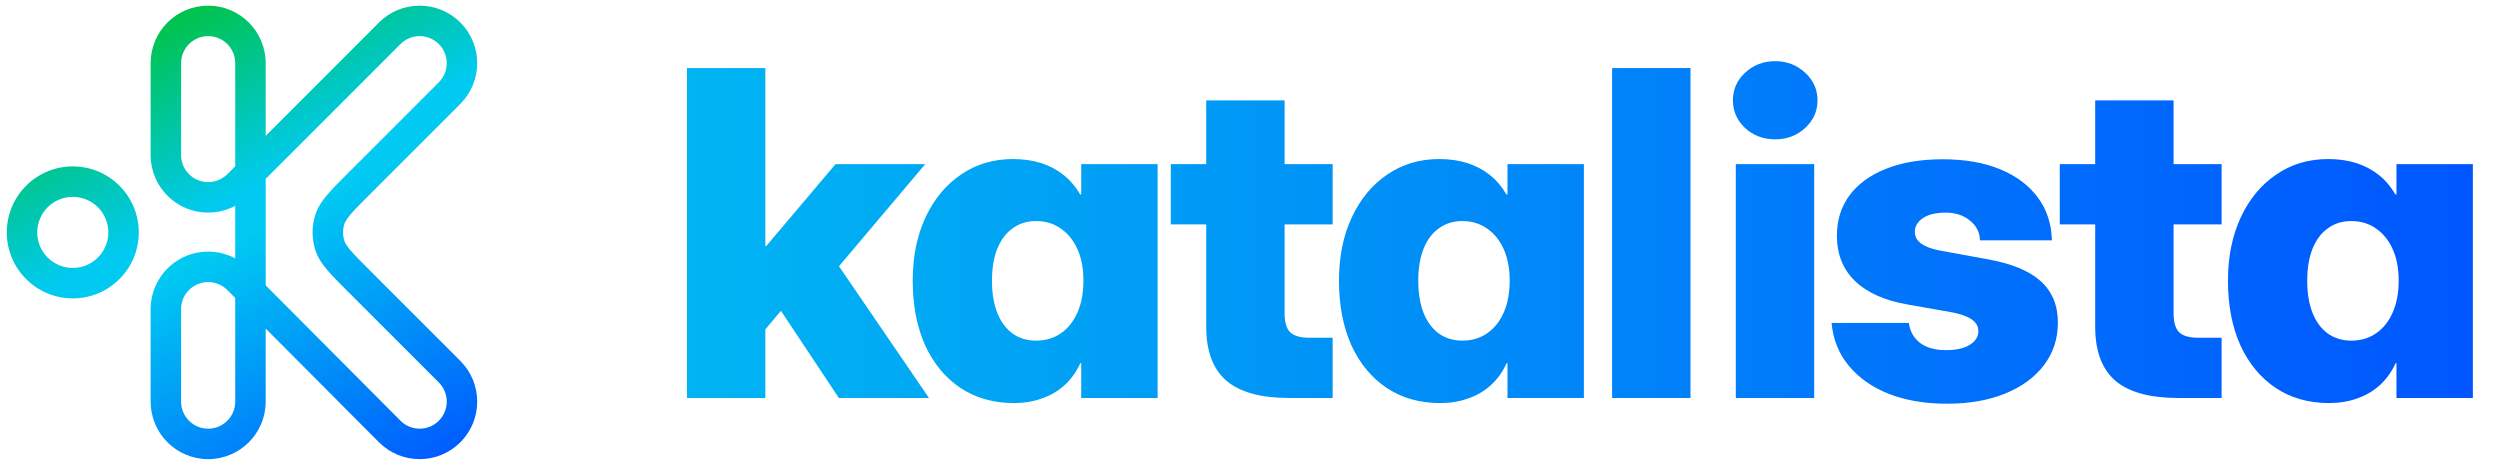 <svg width="325" height="60" viewBox="0 0 325 60" fill="none" xmlns="http://www.w3.org/2000/svg">
<path fill-rule="evenodd" clip-rule="evenodd" d="M19.581 8.215C19.581 4.084 22.93 0.736 27.061 0.736C31.191 0.736 34.539 4.084 34.539 8.215V17.655L49.268 2.926C52.189 0.006 56.924 0.006 59.845 2.926C62.766 5.847 62.766 10.582 59.845 13.503L47.958 25.39C46.846 26.502 46.098 27.253 45.567 27.878C45.051 28.486 44.858 28.844 44.767 29.124C44.537 29.831 44.537 30.593 44.767 31.299C44.858 31.58 45.051 31.938 45.567 32.545C46.098 33.171 46.846 33.922 47.958 35.034L59.845 46.92C62.766 49.841 62.766 54.577 59.845 57.497C56.924 60.418 52.189 60.418 49.268 57.497L49.267 57.496L34.539 42.71V52.209C34.539 56.339 31.191 59.688 27.061 59.688C22.93 59.688 19.581 56.339 19.581 52.209L19.582 40.096L19.582 40.083C19.609 38.207 20.339 36.333 21.772 34.9C24.157 32.516 27.751 32.078 30.58 33.587V26.758C27.751 28.268 24.157 27.83 21.772 25.445C20.366 24.04 19.637 22.209 19.584 20.369L19.584 20.341L19.581 8.215ZM30.58 21.615V8.215C30.58 6.271 29.004 4.695 27.061 4.695C25.117 4.695 23.541 6.271 23.541 8.215C23.541 8.215 23.541 8.215 23.541 8.215L23.543 20.282C23.573 21.143 23.916 21.989 24.572 22.646C25.946 24.02 28.175 24.02 29.549 22.646L30.58 21.615ZM34.539 23.255V37.099L52.068 54.697C52.069 54.698 52.069 54.699 52.07 54.699C53.444 56.072 55.672 56.071 57.045 54.697C58.42 53.323 58.42 51.095 57.045 49.72L45.101 37.776C44.061 36.736 43.196 35.871 42.548 35.108C41.873 34.313 41.318 33.498 41.001 32.523C40.513 31.021 40.513 29.403 41.001 27.901C41.318 26.925 41.873 26.111 42.548 25.316C43.196 24.552 44.061 23.688 45.102 22.647L57.045 10.704C58.42 9.329 58.42 7.101 57.045 5.726C55.671 4.352 53.443 4.352 52.068 5.726L34.539 23.255ZM29.548 37.699C28.174 36.325 25.946 36.326 24.572 37.7C23.9 38.372 23.557 39.243 23.541 40.126L23.541 52.209C23.541 52.209 23.541 52.209 23.541 52.209C23.541 54.153 25.117 55.728 27.061 55.728C29.004 55.728 30.58 54.153 30.58 52.209V38.735L29.549 37.7C29.549 37.7 29.549 37.699 29.548 37.699ZM9.463 25.592C6.912 25.592 4.843 27.661 4.843 30.212C4.843 32.763 6.912 34.831 9.463 34.831C12.014 34.831 14.082 32.763 14.082 30.212C14.082 27.661 12.014 25.592 9.463 25.592ZM0.884 30.212C0.884 25.474 4.725 21.633 9.463 21.633C14.201 21.633 18.042 25.474 18.042 30.212C18.042 34.95 14.201 38.791 9.463 38.791C4.725 38.791 0.884 34.95 0.884 30.212Z" fill="url(#paint0_linear_373_342)"/>
<path d="M98.487 44.021V31.989H99.61L108.62 21.339H120.278L107.008 37.055H104.331L98.487 44.021ZM89.305 51.736V8.846H99.495V51.736H89.305ZM109.052 51.736L100.79 39.301L107.411 32.191L120.767 51.736H109.052ZM131.808 52.398C129.16 52.398 126.847 51.745 124.871 50.441C122.894 49.116 121.359 47.264 120.265 44.885C119.19 42.486 118.653 39.684 118.653 36.48C118.653 33.371 119.21 30.627 120.323 28.247C121.436 25.868 122.971 24.016 124.928 22.692C126.886 21.348 129.14 20.677 131.693 20.677C133.017 20.677 134.226 20.849 135.32 21.195C136.414 21.54 137.383 22.049 138.227 22.72C139.091 23.392 139.82 24.246 140.415 25.282H140.559V21.339H150.489V51.736H140.559V47.217H140.443C139.925 48.349 139.244 49.299 138.4 50.066C137.555 50.834 136.577 51.41 135.464 51.793C134.351 52.196 133.132 52.398 131.808 52.398ZM134.686 44.281C135.915 44.281 136.989 43.964 137.91 43.331C138.831 42.697 139.551 41.795 140.069 40.625C140.587 39.454 140.846 38.072 140.846 36.48C140.846 34.906 140.587 33.544 140.069 32.392C139.551 31.241 138.831 30.349 137.91 29.715C136.989 29.063 135.915 28.736 134.686 28.736C133.516 28.736 132.499 29.053 131.635 29.686C130.772 30.3 130.11 31.183 129.649 32.335C129.188 33.486 128.958 34.868 128.958 36.48C128.958 38.111 129.188 39.512 129.649 40.682C130.11 41.834 130.772 42.726 131.635 43.359C132.499 43.973 133.516 44.281 134.686 44.281ZM173.246 21.339V29.168H152.204V21.339H173.246ZM156.81 13.049H166.999V40.74C166.999 41.891 167.239 42.707 167.719 43.187C168.218 43.666 169.043 43.906 170.195 43.906C170.694 43.906 171.24 43.906 171.835 43.906C172.449 43.906 172.92 43.906 173.246 43.906V51.736C172.728 51.736 171.941 51.736 170.885 51.736C169.83 51.736 168.727 51.736 167.575 51.736C163.91 51.736 161.194 50.987 159.429 49.491C157.683 47.975 156.81 45.643 156.81 42.496V13.049ZM187.223 52.398C184.575 52.398 182.262 51.745 180.286 50.441C178.309 49.116 176.774 47.264 175.68 44.885C174.605 42.486 174.068 39.684 174.068 36.48C174.068 33.371 174.624 30.627 175.738 28.247C176.851 25.868 178.386 24.016 180.343 22.692C182.301 21.348 184.555 20.677 187.108 20.677C188.432 20.677 189.641 20.849 190.735 21.195C191.828 21.54 192.797 22.049 193.642 22.72C194.505 23.392 195.235 24.246 195.83 25.282H195.973V21.339H205.904V51.736H195.973V47.217H195.858C195.34 48.349 194.659 49.299 193.815 50.066C192.97 50.834 191.992 51.41 190.878 51.793C189.765 52.196 188.547 52.398 187.223 52.398ZM190.101 44.281C191.329 44.281 192.404 43.964 193.325 43.331C194.246 42.697 194.966 41.795 195.484 40.625C196.002 39.454 196.261 38.072 196.261 36.48C196.261 34.906 196.002 33.544 195.484 32.392C194.966 31.241 194.246 30.349 193.325 29.715C192.404 29.063 191.329 28.736 190.101 28.736C188.931 28.736 187.914 29.053 187.05 29.686C186.187 30.3 185.524 31.183 185.064 32.335C184.603 33.486 184.373 34.868 184.373 36.48C184.373 38.111 184.603 39.512 185.064 40.682C185.524 41.834 186.187 42.726 187.05 43.359C187.914 43.973 188.931 44.281 190.101 44.281ZM219.766 8.846V51.736H209.576V8.846H219.766ZM225.654 51.736V21.339H235.844V51.736H225.654ZM230.778 18.115C229.243 18.115 227.938 17.625 226.863 16.647C225.808 15.649 225.28 14.45 225.28 13.049C225.28 11.629 225.808 10.429 226.863 9.45C227.938 8.453 229.243 7.954 230.778 7.954C232.294 7.954 233.589 8.453 234.664 9.45C235.739 10.429 236.276 11.629 236.276 13.049C236.276 14.45 235.739 15.649 234.664 16.647C233.589 17.625 232.294 18.115 230.778 18.115ZM266.747 31.241H257.392C257.373 30.205 256.941 29.351 256.096 28.679C255.271 27.988 254.216 27.643 252.93 27.643C251.663 27.643 250.675 27.883 249.965 28.362C249.274 28.842 248.929 29.437 248.929 30.147C248.929 30.761 249.207 31.27 249.764 31.673C250.339 32.076 251.136 32.373 252.153 32.565L258.313 33.688C261.46 34.244 263.782 35.194 265.279 36.537C266.776 37.881 267.524 39.684 267.524 41.949C267.524 44.041 266.92 45.883 265.711 47.476C264.521 49.049 262.842 50.277 260.673 51.16C258.505 52.043 255.991 52.484 253.132 52.484C250.291 52.484 247.777 52.062 245.59 51.218C243.402 50.354 241.656 49.136 240.351 47.562C239.046 45.988 238.298 44.127 238.106 41.978H248.152C248.286 43.052 248.766 43.916 249.591 44.568C250.435 45.202 251.558 45.518 252.959 45.518C254.302 45.518 255.338 45.288 256.068 44.827C256.816 44.367 257.19 43.772 257.19 43.043C257.19 42.41 256.883 41.891 256.269 41.488C255.655 41.085 254.753 40.778 253.563 40.567L248.008 39.589C245.014 39.07 242.731 38.053 241.157 36.537C239.583 35.021 238.797 33.054 238.797 30.636C238.797 28.621 239.343 26.875 240.437 25.397C241.55 23.901 243.133 22.749 245.187 21.943C247.24 21.118 249.697 20.706 252.556 20.706C255.434 20.706 257.919 21.137 260.011 22.001C262.103 22.864 263.734 24.083 264.905 25.657C266.075 27.211 266.689 29.072 266.747 31.241ZM288.812 21.339V29.168H267.771V21.339H288.812ZM272.376 13.049H282.566V40.74C282.566 41.891 282.806 42.707 283.286 43.187C283.785 43.666 284.61 43.906 285.761 43.906C286.26 43.906 286.807 43.906 287.402 43.906C288.016 43.906 288.486 43.906 288.812 43.906V51.736C288.294 51.736 287.508 51.736 286.452 51.736C285.397 51.736 284.293 51.736 283.142 51.736C279.476 51.736 276.761 50.987 274.996 49.491C273.249 47.975 272.376 45.643 272.376 42.496V13.049ZM302.789 52.398C300.141 52.398 297.829 51.745 295.852 50.441C293.876 49.116 292.34 47.264 291.247 44.885C290.172 42.486 289.635 39.684 289.635 36.48C289.635 33.371 290.191 30.627 291.304 28.247C292.417 25.868 293.952 24.016 295.91 22.692C297.867 21.348 300.122 20.677 302.674 20.677C303.998 20.677 305.207 20.849 306.301 21.195C307.395 21.54 308.364 22.049 309.208 22.72C310.072 23.392 310.801 24.246 311.396 25.282H311.54V21.339H321.471V51.736H311.54V47.217H311.425C310.907 48.349 310.226 49.299 309.381 50.066C308.537 50.834 307.558 51.41 306.445 51.793C305.332 52.196 304.113 52.398 302.789 52.398ZM305.668 44.281C306.896 44.281 307.971 43.964 308.892 43.331C309.813 42.697 310.533 41.795 311.051 40.625C311.569 39.454 311.828 38.072 311.828 36.48C311.828 34.906 311.569 33.544 311.051 32.392C310.533 31.241 309.813 30.349 308.892 29.715C307.971 29.063 306.896 28.736 305.668 28.736C304.497 28.736 303.48 29.053 302.617 29.686C301.753 30.3 301.091 31.183 300.63 32.335C300.17 33.486 299.94 34.868 299.94 36.48C299.94 38.111 300.17 39.512 300.63 40.682C301.091 41.834 301.753 42.726 302.617 43.359C303.48 43.973 304.497 44.281 305.668 44.281Z" fill="url(#paint1_linear_373_342)"/>
<defs>
<linearGradient id="paint0_linear_373_342" x1="0.884" y1="0.736" x2="36.806" y2="72.344" gradientUnits="userSpaceOnUse">
<stop stop-color="#00BF00"/>
<stop offset="0.444" stop-color="#00CAF2"/>
<stop offset="0.505" stop-color="#00CAF2"/>
<stop offset="1" stop-color="#0055FF"/>
</linearGradient>
<linearGradient id="paint1_linear_373_342" x1="86.599" y1="0.736" x2="324.454" y2="0.736" gradientUnits="userSpaceOnUse">
<stop stop-color="#00B6F2"/>
<stop offset="1" stop-color="#0055FF"/>
</linearGradient>
</defs>
</svg>